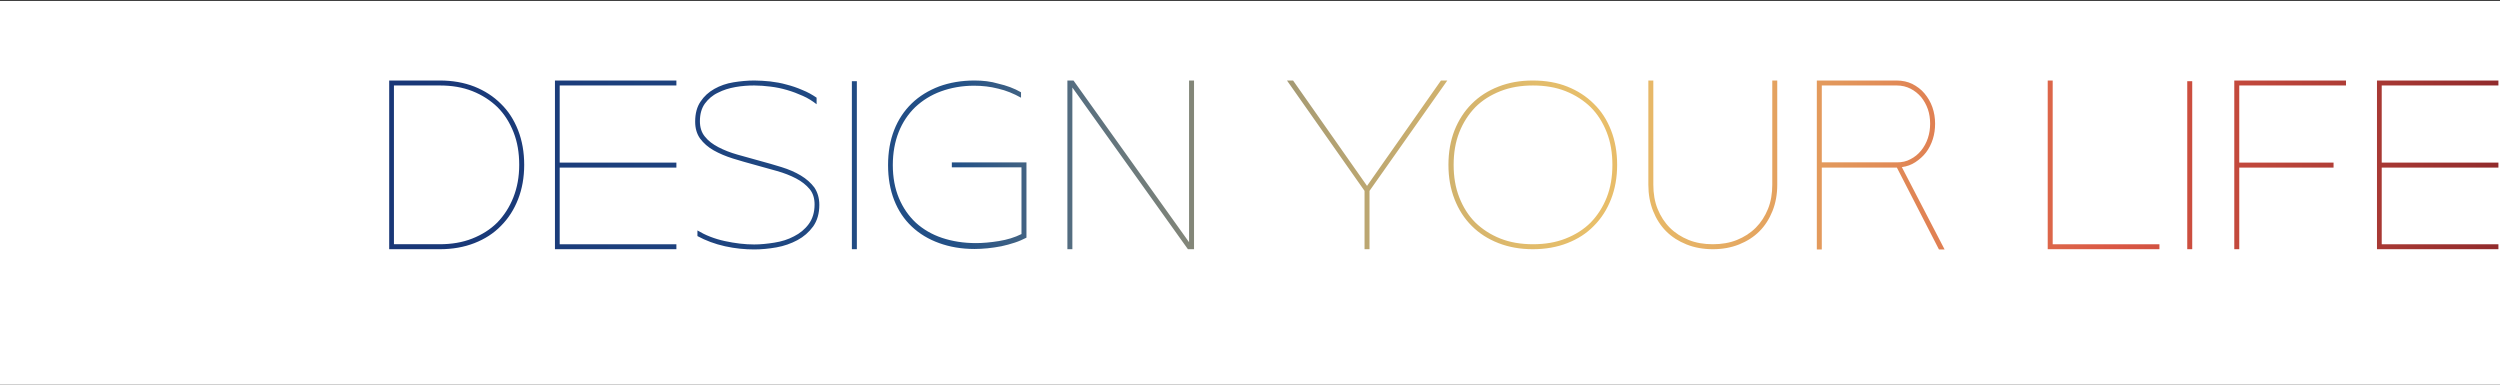 <?xml version="1.0" encoding="utf-8"?>
<!-- Generator: Adobe Illustrator 27.6.1, SVG Export Plug-In . SVG Version: 6.00 Build 0)  -->
<svg version="1.1" xmlns="http://www.w3.org/2000/svg" xmlns:xlink="http://www.w3.org/1999/xlink" x="0px" y="0px"
	 viewBox="0 0 1105.5 170.1" style="enable-background:new 0 0 1105.5 170.1;" xml:space="preserve">
<rect x="0" y="0" width="1105.5" height="170.1" fill="#333333" stroke="none"/>
<style type="text/css">
	.st0{fill:#FFFFFF;}
	
		.st1{clip-path:url(#SVGID_00000142157497187177247110000013086547433191731374_);fill:url(#SVGID_00000023998513464037312150000013765839187066634158_);}
	
		.st2{clip-path:url(#SVGID_00000105427364291759679940000017998350419647711909_);fill:url(#SVGID_00000129180977393070891360000000614941759033518007_);}
	
		.st3{clip-path:url(#SVGID_00000052826191801815232990000002200015440269761413_);fill:url(#SVGID_00000010284774339739939680000012800825447083650450_);}
	
		.st4{clip-path:url(#SVGID_00000039819440289650121340000015461488386344127653_);fill:url(#SVGID_00000085951112412235422230000009942098555491801507_);}
	
		.st5{clip-path:url(#SVGID_00000078766087311841016080000011593407882959961507_);fill:url(#SVGID_00000134933181018876484370000002946486164439021701_);}
	
		.st6{clip-path:url(#SVGID_00000157302277050990542080000002912848878178734473_);fill:url(#SVGID_00000049927264009030887070000000416733632677973425_);}
	
		.st7{clip-path:url(#SVGID_00000016773816171337306680000015533658374765812116_);fill:url(#SVGID_00000062156250934227704960000018086835402666106008_);}
	
		.st8{clip-path:url(#SVGID_00000116919822104071332120000012331115787953588372_);fill:url(#SVGID_00000139979303769285984150000007938915702207522479_);}
	
		.st9{clip-path:url(#SVGID_00000148638924560562929250000000165192757676275337_);fill:url(#SVGID_00000065758256700694939130000014476525818289768109_);}
</style>
<g id="Ebene_1">
	<rect x="-3" y="0.4" class="st0" width="1111.2" height="170.1"/>
</g>
<g id="Ebene_2">
	<g>
		<defs>
			<path id="SVGID_00000041996390592034642860000005121671276035196547_" d="M376.7,110.2h2.2V35.9h-2.2V110.2z M967.2,110.2h2.2
				V35.9h-2.2V110.2z M174.3,37.8h20.2c5.3,0,10.1,0.8,14.4,2.5c4.3,1.7,8,4.1,11.1,7.1c3.1,3.1,5.4,6.8,7.1,11.1
				c1.7,4.3,2.5,9.1,2.5,14.4S228.7,83,227,87.3c-1.7,4.3-4.1,8-7.1,11.1c-3.1,3.1-6.8,5.4-11.1,7.1s-9.1,2.5-14.4,2.5h-20.2V37.8z
				 M172.1,35.6v74.6h22.4c5.6,0,10.7-0.9,15.3-2.7c4.6-1.8,8.5-4.3,11.7-7.6c3.3-3.3,5.8-7.2,7.6-11.8c1.8-4.6,2.7-9.7,2.7-15.2
				c0-5.6-0.9-10.7-2.7-15.3c-1.8-4.6-4.3-8.5-7.6-11.7c-3.3-3.3-7.2-5.8-11.7-7.6c-4.6-1.8-9.7-2.7-15.3-2.7H172.1z M245.4,35.6
				v74.6h53.7V108h-51.6V74.1h51.6v-2.2h-51.6V37.8h51.6v-2.2H245.4z M333.6,35.6c-3.1,0-6.2,0.3-9.3,0.8c-3.1,0.5-5.9,1.5-8.4,2.9
				c-2.5,1.4-4.6,3.3-6.1,5.6c-1.6,2.3-2.4,5.3-2.4,8.9c0,2.9,0.7,5.4,2.2,7.5c1.5,2,3.5,3.8,6,5.2c2.5,1.4,5.3,2.6,8.5,3.6
				c3.2,1,6.4,1.9,9.7,2.8c3.3,0.9,6.5,1.8,9.7,2.7c3.2,0.9,6,2,8.5,3.3c2.5,1.3,4.5,2.9,6,4.7c1.5,1.8,2.2,4.1,2.2,6.8
				c0,3.5-0.9,6.4-2.6,8.7c-1.7,2.3-3.9,4.1-6.5,5.4c-2.6,1.4-5.5,2.3-8.7,2.8c-3.1,0.5-6.1,0.8-8.9,0.8c-4.1,0-8.4-0.5-13-1.5
				c-4.6-1-8.6-2.6-12.1-4.7v2.5c3.7,2,7.7,3.5,12.2,4.5c4.5,1,8.8,1.4,12.9,1.4c3.1,0,6.4-0.3,9.8-0.9c3.4-0.6,6.5-1.7,9.3-3.2
				c2.8-1.5,5.1-3.5,7-6.1c1.8-2.6,2.7-5.7,2.7-9.5c0-3.1-0.8-5.6-2.2-7.7c-1.5-2-3.5-3.8-6-5.3c-2.5-1.5-5.3-2.7-8.5-3.7
				c-3.2-1-6.4-1.9-9.7-2.8c-3.3-0.9-6.5-1.8-9.7-2.7c-3.2-0.9-6-2-8.5-3.3c-2.5-1.3-4.5-2.8-6-4.7c-1.5-1.8-2.2-4.1-2.2-6.8
				c0-3.1,0.7-5.7,2.2-7.8c1.5-2,3.4-3.7,5.8-4.8c2.3-1.2,4.9-2,7.7-2.5c2.8-0.5,5.6-0.7,8.3-0.7c2.3,0,4.8,0.2,7.2,0.5
				c2.5,0.3,4.9,0.8,7.3,1.5c2.4,0.7,4.8,1.6,7,2.6c2.3,1,4.3,2.3,6.1,3.7v-2.9c-1.9-1.3-4-2.5-6.3-3.4c-2.3-1-4.6-1.8-7-2.4
				c-2.4-0.7-4.9-1.1-7.3-1.4C338.3,35.8,335.9,35.6,333.6,35.6z M430.9,35.6c-5.7,0-10.9,0.9-15.6,2.6c-4.7,1.8-8.8,4.3-12.1,7.5
				c-3.4,3.3-6,7.2-7.8,11.8c-1.8,4.6-2.7,9.8-2.7,15.5c0,5.7,0.9,10.9,2.7,15.5c1.8,4.6,4.4,8.5,7.8,11.7c3.4,3.2,7.4,5.6,12.1,7.3
				c4.7,1.7,9.9,2.6,15.6,2.6c1.8,0,3.7-0.1,5.8-0.3c2-0.2,4-0.5,6.1-0.9c2-0.4,4-1,5.9-1.6s3.6-1.4,5.2-2.2V71.8h-33V74h30.8v29.5
				c-3,1.5-6.3,2.5-10,3.1c-3.7,0.6-7.1,0.9-10.2,0.9c-5.4,0-10.4-0.8-14.9-2.3c-4.5-1.5-8.4-3.8-11.6-6.7c-3.2-3-5.7-6.6-7.5-10.9
				c-1.8-4.3-2.7-9.2-2.7-14.6c0-5.4,0.9-10.3,2.6-14.6c1.7-4.3,4.2-8,7.3-11c3.2-3,7-5.4,11.4-7c4.4-1.6,9.3-2.5,14.6-2.5
				c3.7,0,7.2,0.4,10.7,1.3c3.5,0.8,6.9,2.2,10.1,4v-2.4c-3.1-1.8-6.5-3-10-3.8C438.2,36,434.6,35.6,430.9,35.6z M525.8,35.6v71.5
				l-51.1-71.5h-2.7v74.6h2.2V38.7l51.1,71.5h2.7V35.6H525.8z M637.2,35.6l-32.7,46.6l-32.7-46.6h-2.7l34.3,48.8v25.8h2.2V84.4
				L640,35.6H637.2z M663.5,105.5c-4.3-1.7-8-4.1-11.1-7.1c-3.1-3.1-5.4-6.8-7.1-11.1c-1.7-4.3-2.5-9.1-2.5-14.4s0.8-10.1,2.5-14.4
				c1.7-4.3,4.1-8,7.1-11.1c3.1-3.1,6.8-5.4,11.1-7.1c4.3-1.7,9.1-2.5,14.4-2.5c5.3,0,10.1,0.8,14.4,2.5c4.3,1.7,8,4.1,11.1,7.1
				c3.1,3.1,5.4,6.8,7.1,11.1c1.7,4.3,2.5,9.1,2.5,14.4s-0.8,10.1-2.5,14.4c-1.7,4.3-4.1,8-7.1,11.1c-3.1,3.1-6.8,5.4-11.1,7.1
				c-4.3,1.7-9.1,2.5-14.4,2.5C672.6,108,667.8,107.2,663.5,105.5 M677.8,35.6c-5.6,0-10.6,0.9-15.2,2.7c-4.6,1.8-8.5,4.3-11.8,7.6
				c-3.3,3.3-5.8,7.2-7.6,11.7c-1.8,4.6-2.7,9.7-2.7,15.3c0,5.6,0.9,10.6,2.7,15.2c1.8,4.6,4.3,8.5,7.6,11.8
				c3.3,3.3,7.2,5.8,11.8,7.6c4.6,1.8,9.7,2.7,15.2,2.7c5.6,0,10.7-0.9,15.3-2.7c4.6-1.8,8.5-4.3,11.7-7.6c3.3-3.3,5.8-7.2,7.6-11.8
				c1.8-4.6,2.7-9.7,2.7-15.2c0-5.6-0.9-10.7-2.7-15.3c-1.8-4.6-4.3-8.5-7.6-11.7c-3.3-3.3-7.2-5.8-11.7-7.6
				C688.6,36.5,683.5,35.6,677.8,35.6z M783.7,35.6v46.1c0,3.9-0.6,7.5-1.9,10.7c-1.3,3.2-3.1,6-5.4,8.3s-5.1,4.1-8.3,5.4
				c-3.2,1.3-6.8,1.9-10.7,1.9c-3.9,0-7.5-0.6-10.7-1.9c-3.2-1.3-6-3.1-8.3-5.4c-2.3-2.3-4.1-5.1-5.4-8.3c-1.3-3.2-1.9-6.8-1.9-10.7
				V35.6h-2.2v46.1c0,4.2,0.7,8.1,2.1,11.6c1.4,3.5,3.3,6.5,5.8,9c2.5,2.5,5.5,4.4,9,5.8s7.4,2.1,11.6,2.1c4.2,0,8.1-0.7,11.6-2.1
				s6.5-3.3,9-5.8c2.5-2.5,4.4-5.5,5.8-9c1.4-3.5,2.1-7.4,2.1-11.6V35.6H783.7z M805.6,37.8h33.2c2.2,0,4.2,0.5,6,1.4
				c1.8,0.9,3.4,2.2,4.7,3.7c1.3,1.6,2.3,3.4,3,5.4c0.7,2,1,4.2,1,6.4c0,2.2-0.3,4.3-1,6.4c-0.7,2.1-1.7,3.9-3,5.5
				c-1.3,1.6-2.9,2.9-4.7,3.8c-1.8,1-3.8,1.4-6,1.4h-33.2V37.8z M803.4,35.6v74.7h2.2V74.1h33.2l18.6,36.2h2.5l-18.9-36.4
				c2.2-0.3,4.2-1,6-2.2c1.8-1.2,3.4-2.6,4.7-4.3c1.3-1.7,2.3-3.7,3-5.9c0.7-2.2,1-4.5,1-6.8c0-2.6-0.4-5-1.2-7.3
				c-0.8-2.3-2-4.3-3.5-6.1c-1.5-1.8-3.3-3.1-5.4-4.2c-2.1-1-4.4-1.5-7-1.5H803.4z M905.5,35.6v74.6h49.4V108h-47.2V35.6H905.5z
				 M988,35.6v74.6h2.2V74.1h41.7v-2.2h-41.7V37.8h47.2v-2.2H988z M1051.1,35.6v74.6h53.7V108h-51.6V74.1h51.6v-2.2h-51.6V37.8h51.6
				v-2.2H1051.1z"/>
		</defs>
		<clipPath id="SVGID_00000098208798787674409120000001818788247096090538_">
			<use xlink:href="#SVGID_00000041996390592034642860000005121671276035196547_"  style="overflow:visible;"/>
		</clipPath>
		
			<linearGradient id="SVGID_00000120552633792793866440000003149835574547875230_" gradientUnits="userSpaceOnUse" x1="4196.398" y1="241.084" x2="4197.698" y2="241.084" gradientTransform="matrix(717.518 0 0 -717.518 -3010821 173055.453)">
			<stop  offset="0" style="stop-color:#193777"/>
			<stop  offset="0.121" style="stop-color:#1D417D"/>
			<stop  offset="0.254" style="stop-color:#235187"/>
			<stop  offset="0.291" style="stop-color:#466582"/>
			<stop  offset="0.359" style="stop-color:#7F8479"/>
			<stop  offset="0.421" style="stop-color:#AC9E73"/>
			<stop  offset="0.476" style="stop-color:#CDB06E"/>
			<stop  offset="0.522" style="stop-color:#E1BB6B"/>
			<stop  offset="0.553" style="stop-color:#E8BF6A"/>
			<stop  offset="0.597" style="stop-color:#E6B366"/>
			<stop  offset="0.674" style="stop-color:#E2945A"/>
			<stop  offset="0.776" style="stop-color:#DC6248"/>
			<stop  offset="0.798" style="stop-color:#DA5744"/>
			<stop  offset="0.986" style="stop-color:#8E292B"/>
			<stop  offset="1" style="stop-color:#8E292B"/>
		</linearGradient>
		
			<rect x="172.1" y="35.6" style="clip-path:url(#SVGID_00000098208798787674409120000001818788247096090538_);fill:url(#SVGID_00000120552633792793866440000003149835574547875230_);" width="932.8" height="74.7"/>
	</g>
</g>
</svg>
